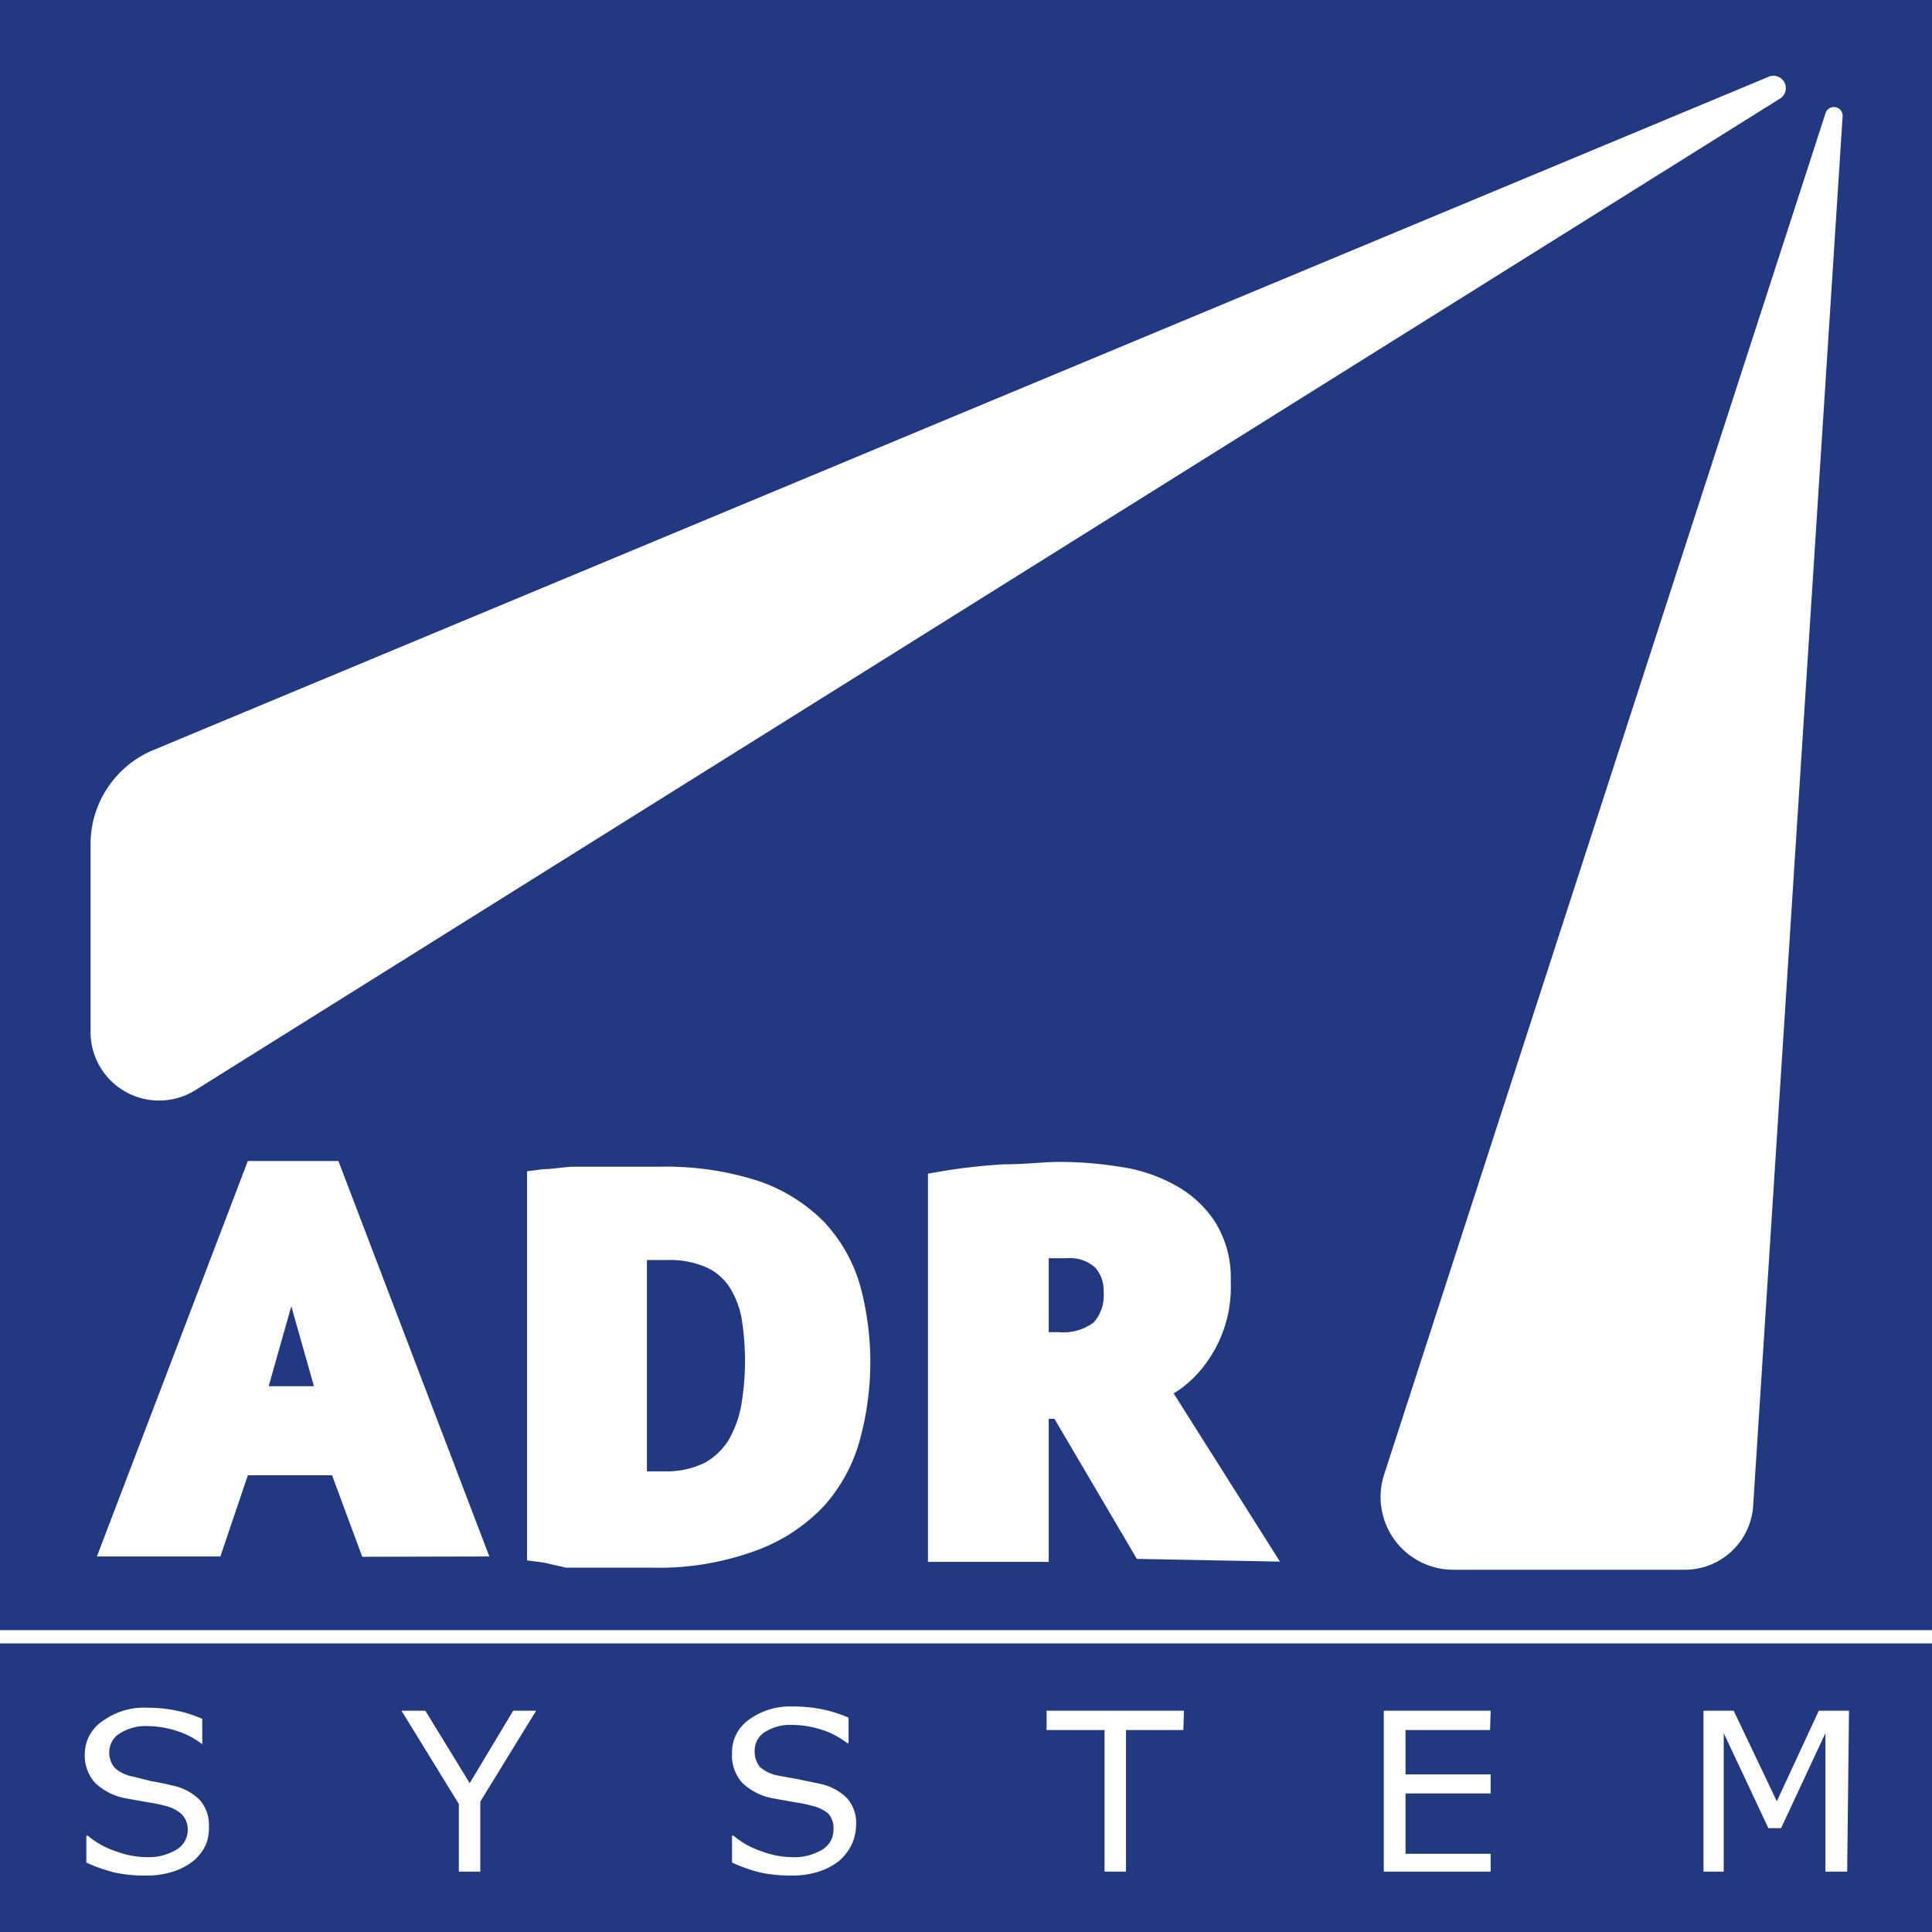 <svg xmlns="http://www.w3.org/2000/svg" viewBox="0 0 64 64"><defs><style>.cls-1{fill:#223982;}.cls-2{fill:none;}</style></defs><g id="Layer_2" data-name="Layer 2"><g id="Layer_1-2" data-name="Layer 1"><g id="adr"><g id="adr-2" data-name="adr"><path class="cls-1" d="M24.18,42.66a1.83,1.83,0,0,0-.74-.66,3,3,0,0,0-1.34-.26h-.67v7l.35,0H22a2.87,2.87,0,0,0,1.34-.28,2.19,2.19,0,0,0,.78-.73,3.57,3.57,0,0,0,.43-1.15,8.88,8.88,0,0,0,.13-1.49,9.13,9.13,0,0,0-.11-1.4A2.92,2.92,0,0,0,24.18,42.66Z"/><path class="cls-1" d="M35.34,41.68h-.6v2.45h.33a1.71,1.71,0,0,0,1.16-.32,1.36,1.36,0,0,0,.33-1,1.15,1.15,0,0,0-.28-.82A1.24,1.24,0,0,0,35.34,41.68Z"/><path class="cls-1" d="M0,0V54H64V0ZM3,28A3.38,3.38,0,0,1,5,24.88L58.62,2.53a.41.41,0,0,1,.37.72L6.46,36.12A2.27,2.27,0,0,1,3,34.22Zm9,23.57L11,48.87H8.21L7.3,51.56H3.21l5-13.1h3l5,13.1ZM28.5,47.64a5.42,5.42,0,0,1-1.18,2.22A5.82,5.82,0,0,1,25,51.38a9.34,9.34,0,0,1-3.45.55l-.8,0-1,0-1,0L18,51.76l-.54-.07V38.8l.54-.07c.28,0,.59-.06.94-.08l1,0,1,0h.88a10,10,0,0,1,3.27.46,5.58,5.58,0,0,1,2.21,1.37,5.16,5.16,0,0,1,1.2,2.13,9.71,9.71,0,0,1,.33,2.61A9.81,9.81,0,0,1,28.5,47.64Zm9.16,4L34.93,47l-.19,0v4.74h-4V38.88l.51-.09a19.62,19.62,0,0,1,2-.22c.71,0,1.32-.08,1.84-.08a12.62,12.62,0,0,1,2,.16,5.3,5.3,0,0,1,1.8.59,3.69,3.69,0,0,1,1.35,1.22,3.5,3.5,0,0,1,.53,2,4.26,4.26,0,0,1-.82,2.7,3.77,3.77,0,0,1-1.07,1l3.52,5.57Zm20.42-1.83A2.27,2.27,0,0,1,55.82,52H48.15a2.41,2.41,0,0,1-2.3-3.15L60.48,3.73a.29.29,0,0,1,.56.11ZM0,54.44V64H64V54.44Zm6.81,6.69a1.58,1.58,0,0,1-.41.52,2.14,2.14,0,0,1-.67.35,2.82,2.82,0,0,1-.93.13,4.77,4.77,0,0,1-1-.1,5.28,5.28,0,0,1-.94-.33v-.89h.05a2.78,2.78,0,0,0,.94.52,2.93,2.93,0,0,0,1,.19,1.78,1.78,0,0,0,1-.25.76.76,0,0,0,.37-.66A.73.73,0,0,0,6,60.08a1.25,1.25,0,0,0-.53-.26,5.13,5.13,0,0,0-.59-.12l-.67-.12a2,2,0,0,1-1.06-.52,1.36,1.36,0,0,1-.34-1A1.31,1.31,0,0,1,3.42,57a2.3,2.3,0,0,1,1.44-.43,4.77,4.77,0,0,1,1,.1,4.15,4.15,0,0,1,.84.27v.84h0a2.67,2.67,0,0,0-.81-.43,3.21,3.21,0,0,0-1-.17,1.59,1.59,0,0,0-.92.24.72.72,0,0,0-.35.61.76.76,0,0,0,.18.53,1.19,1.19,0,0,0,.6.29L5,59c.28.05.53.1.72.15a1.76,1.76,0,0,1,.9.48,1.24,1.24,0,0,1,.3.89A1.44,1.44,0,0,1,6.81,61.13Zm9.1-1.45V62H15.2V59.76l-1.9-3.09h.79l1.47,2.4L17,56.67h.76ZM28.2,61.13a1.72,1.72,0,0,1-.41.52,2.14,2.14,0,0,1-.67.35,2.86,2.86,0,0,1-.93.13,4.77,4.77,0,0,1-1-.1,5.28,5.28,0,0,1-.94-.33v-.89h.05a2.78,2.78,0,0,0,.94.52,2.89,2.89,0,0,0,1,.19,1.78,1.78,0,0,0,1-.25.76.76,0,0,0,.37-.66.73.73,0,0,0-.17-.53,1.24,1.24,0,0,0-.54-.26,4.22,4.22,0,0,0-.58-.12l-.67-.12a2,2,0,0,1-1.06-.52,1.36,1.36,0,0,1-.34-1,1.31,1.31,0,0,1,.57-1.1,2.31,2.31,0,0,1,1.45-.43,4.74,4.74,0,0,1,1,.1,4.36,4.36,0,0,1,.84.27v.84h-.05a2.67,2.67,0,0,0-.81-.43,3.21,3.21,0,0,0-1-.17,1.59,1.59,0,0,0-.92.24A.72.72,0,0,0,25,58a.8.8,0,0,0,.17.53,1.28,1.28,0,0,0,.61.29l.66.12.72.15a1.76,1.76,0,0,1,.9.48,1.24,1.24,0,0,1,.3.89A1.6,1.6,0,0,1,28.2,61.13Zm11-3.82H37.3V62h-.71V57.31H34.67v-.64h4.55Zm10.16,0H46.56v1.47h2.82v.63H46.56v2h2.82V62H45.84V56.67h3.54ZM61.19,62h-.72V57.41L59,60.56h-.42l-1.48-3.15V62h-.67V56.67h1l1.43,3,1.39-3h1Z"/><polygon class="cls-1" points="8.9 45.92 10.4 45.92 9.65 43.27 8.9 45.92"/></g><line class="cls-2" x1="32" y1="32.78" x2="32" y2="31.22"/><rect class="cls-2" width="64" height="64"/></g></g></g></svg>